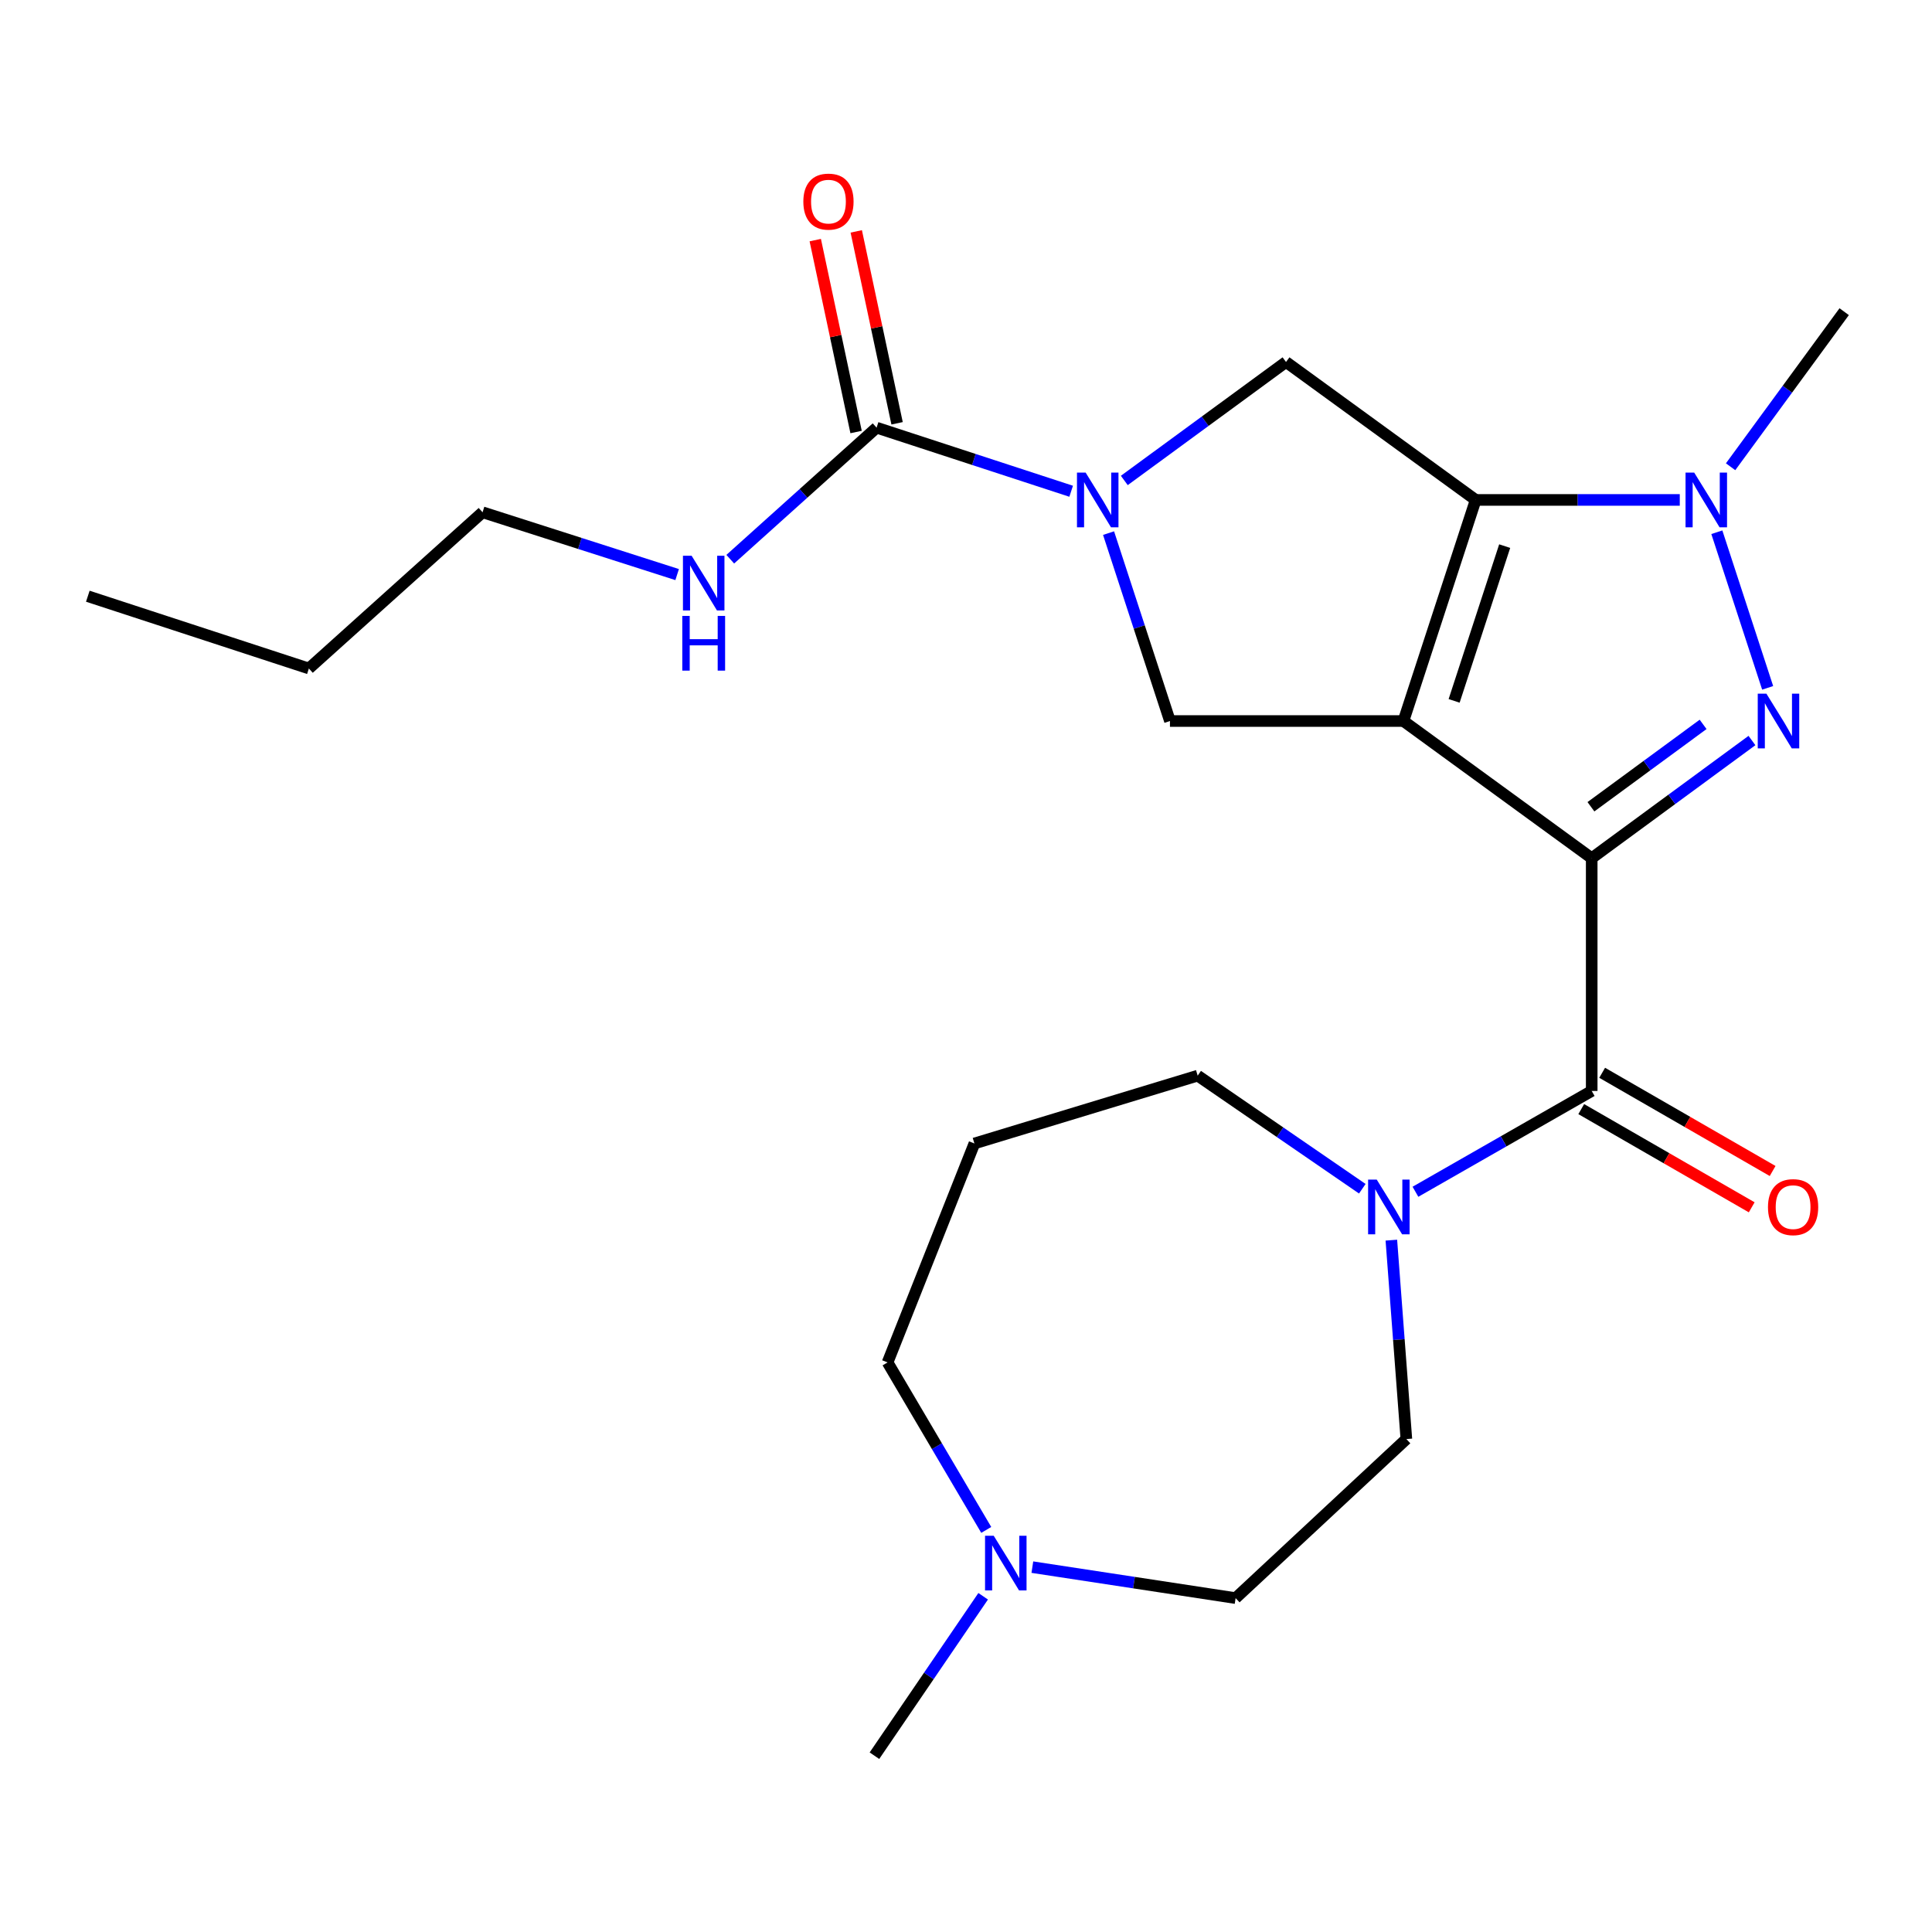 <?xml version='1.0' encoding='iso-8859-1'?>
<svg version='1.1' baseProfile='full'
              xmlns='http://www.w3.org/2000/svg'
                      xmlns:rdkit='http://www.rdkit.org/xml'
                      xmlns:xlink='http://www.w3.org/1999/xlink'
                  xml:space='preserve'
width='1000px' height='1000px' viewBox='0 0 1000 1000'>
<!-- END OF HEADER -->
<rect style='opacity:1.0;fill:#FFFFFF;stroke:none' width='1000' height='1000' x='0' y='0'> </rect>
<path class='bond-0' d='M 726.423,373.201 L 823.864,444.2' style='fill:none;fill-rule:evenodd;stroke:#000000;stroke-width:6px;stroke-linecap:butt;stroke-linejoin:miter;stroke-opacity:1' />
<path class='bond-1' d='M 726.423,373.201 L 763.809,258.766' style='fill:none;fill-rule:evenodd;stroke:#000000;stroke-width:6px;stroke-linecap:butt;stroke-linejoin:miter;stroke-opacity:1' />
<path class='bond-1' d='M 752.652,362.772 L 778.822,282.668' style='fill:none;fill-rule:evenodd;stroke:#000000;stroke-width:6px;stroke-linecap:butt;stroke-linejoin:miter;stroke-opacity:1' />
<path class='bond-6' d='M 726.423,373.201 L 605.564,373.201' style='fill:none;fill-rule:evenodd;stroke:#000000;stroke-width:6px;stroke-linecap:butt;stroke-linejoin:miter;stroke-opacity:1' />
<path class='bond-2' d='M 823.864,444.2 L 865.336,413.745' style='fill:none;fill-rule:evenodd;stroke:#000000;stroke-width:6px;stroke-linecap:butt;stroke-linejoin:miter;stroke-opacity:1' />
<path class='bond-2' d='M 865.336,413.745 L 906.808,383.29' style='fill:none;fill-rule:evenodd;stroke:#0000FF;stroke-width:6px;stroke-linecap:butt;stroke-linejoin:miter;stroke-opacity:1' />
<path class='bond-2' d='M 823.465,417.578 L 852.495,396.259' style='fill:none;fill-rule:evenodd;stroke:#000000;stroke-width:6px;stroke-linecap:butt;stroke-linejoin:miter;stroke-opacity:1' />
<path class='bond-2' d='M 852.495,396.259 L 881.526,374.941' style='fill:none;fill-rule:evenodd;stroke:#0000FF;stroke-width:6px;stroke-linecap:butt;stroke-linejoin:miter;stroke-opacity:1' />
<path class='bond-5' d='M 823.864,444.2 L 823.864,564.673' style='fill:none;fill-rule:evenodd;stroke:#000000;stroke-width:6px;stroke-linecap:butt;stroke-linejoin:miter;stroke-opacity:1' />
<path class='bond-3' d='M 763.809,258.766 L 816.629,258.766' style='fill:none;fill-rule:evenodd;stroke:#000000;stroke-width:6px;stroke-linecap:butt;stroke-linejoin:miter;stroke-opacity:1' />
<path class='bond-3' d='M 816.629,258.766 L 869.449,258.766' style='fill:none;fill-rule:evenodd;stroke:#0000FF;stroke-width:6px;stroke-linecap:butt;stroke-linejoin:miter;stroke-opacity:1' />
<path class='bond-7' d='M 763.809,258.766 L 665.644,187.369' style='fill:none;fill-rule:evenodd;stroke:#000000;stroke-width:6px;stroke-linecap:butt;stroke-linejoin:miter;stroke-opacity:1' />
<path class='bond-25' d='M 914.939,356.031 L 888.633,275.484' style='fill:none;fill-rule:evenodd;stroke:#0000FF;stroke-width:6px;stroke-linecap:butt;stroke-linejoin:miter;stroke-opacity:1' />
<path class='bond-17' d='M 895.756,241.586 L 925.151,201.455' style='fill:none;fill-rule:evenodd;stroke:#0000FF;stroke-width:6px;stroke-linecap:butt;stroke-linejoin:miter;stroke-opacity:1' />
<path class='bond-17' d='M 925.151,201.455 L 954.545,161.325' style='fill:none;fill-rule:evenodd;stroke:#000000;stroke-width:6px;stroke-linecap:butt;stroke-linejoin:miter;stroke-opacity:1' />
<path class='bond-4' d='M 573.788,275.936 L 589.676,324.568' style='fill:none;fill-rule:evenodd;stroke:#0000FF;stroke-width:6px;stroke-linecap:butt;stroke-linejoin:miter;stroke-opacity:1' />
<path class='bond-4' d='M 589.676,324.568 L 605.564,373.201' style='fill:none;fill-rule:evenodd;stroke:#000000;stroke-width:6px;stroke-linecap:butt;stroke-linejoin:miter;stroke-opacity:1' />
<path class='bond-8' d='M 554.428,254.272 L 504.074,237.814' style='fill:none;fill-rule:evenodd;stroke:#0000FF;stroke-width:6px;stroke-linecap:butt;stroke-linejoin:miter;stroke-opacity:1' />
<path class='bond-8' d='M 504.074,237.814 L 453.72,221.356' style='fill:none;fill-rule:evenodd;stroke:#000000;stroke-width:6px;stroke-linecap:butt;stroke-linejoin:miter;stroke-opacity:1' />
<path class='bond-24' d='M 581.939,248.686 L 623.792,218.027' style='fill:none;fill-rule:evenodd;stroke:#0000FF;stroke-width:6px;stroke-linecap:butt;stroke-linejoin:miter;stroke-opacity:1' />
<path class='bond-24' d='M 623.792,218.027 L 665.644,187.369' style='fill:none;fill-rule:evenodd;stroke:#000000;stroke-width:6px;stroke-linecap:butt;stroke-linejoin:miter;stroke-opacity:1' />
<path class='bond-9' d='M 823.864,564.673 L 778.247,590.764' style='fill:none;fill-rule:evenodd;stroke:#000000;stroke-width:6px;stroke-linecap:butt;stroke-linejoin:miter;stroke-opacity:1' />
<path class='bond-9' d='M 778.247,590.764 L 732.63,616.856' style='fill:none;fill-rule:evenodd;stroke:#0000FF;stroke-width:6px;stroke-linecap:butt;stroke-linejoin:miter;stroke-opacity:1' />
<path class='bond-11' d='M 818.45,574.071 L 862.565,599.488' style='fill:none;fill-rule:evenodd;stroke:#000000;stroke-width:6px;stroke-linecap:butt;stroke-linejoin:miter;stroke-opacity:1' />
<path class='bond-11' d='M 862.565,599.488 L 906.681,624.904' style='fill:none;fill-rule:evenodd;stroke:#FF0000;stroke-width:6px;stroke-linecap:butt;stroke-linejoin:miter;stroke-opacity:1' />
<path class='bond-11' d='M 829.279,555.274 L 873.395,580.691' style='fill:none;fill-rule:evenodd;stroke:#000000;stroke-width:6px;stroke-linecap:butt;stroke-linejoin:miter;stroke-opacity:1' />
<path class='bond-11' d='M 873.395,580.691 L 917.51,606.107' style='fill:none;fill-rule:evenodd;stroke:#FF0000;stroke-width:6px;stroke-linecap:butt;stroke-linejoin:miter;stroke-opacity:1' />
<path class='bond-12' d='M 464.329,219.099 L 453.762,169.432' style='fill:none;fill-rule:evenodd;stroke:#000000;stroke-width:6px;stroke-linecap:butt;stroke-linejoin:miter;stroke-opacity:1' />
<path class='bond-12' d='M 453.762,169.432 L 443.195,119.765' style='fill:none;fill-rule:evenodd;stroke:#FF0000;stroke-width:6px;stroke-linecap:butt;stroke-linejoin:miter;stroke-opacity:1' />
<path class='bond-12' d='M 443.11,223.613 L 432.543,173.947' style='fill:none;fill-rule:evenodd;stroke:#000000;stroke-width:6px;stroke-linecap:butt;stroke-linejoin:miter;stroke-opacity:1' />
<path class='bond-12' d='M 432.543,173.947 L 421.976,124.28' style='fill:none;fill-rule:evenodd;stroke:#FF0000;stroke-width:6px;stroke-linecap:butt;stroke-linejoin:miter;stroke-opacity:1' />
<path class='bond-14' d='M 453.72,221.356 L 415.851,255.4' style='fill:none;fill-rule:evenodd;stroke:#000000;stroke-width:6px;stroke-linecap:butt;stroke-linejoin:miter;stroke-opacity:1' />
<path class='bond-14' d='M 415.851,255.4 L 377.981,289.444' style='fill:none;fill-rule:evenodd;stroke:#0000FF;stroke-width:6px;stroke-linecap:butt;stroke-linejoin:miter;stroke-opacity:1' />
<path class='bond-13' d='M 720.162,641.9 L 724.046,693.376' style='fill:none;fill-rule:evenodd;stroke:#0000FF;stroke-width:6px;stroke-linecap:butt;stroke-linejoin:miter;stroke-opacity:1' />
<path class='bond-13' d='M 724.046,693.376 L 727.93,744.852' style='fill:none;fill-rule:evenodd;stroke:#000000;stroke-width:6px;stroke-linecap:butt;stroke-linejoin:miter;stroke-opacity:1' />
<path class='bond-18' d='M 705.125,615.289 L 662.522,586.021' style='fill:none;fill-rule:evenodd;stroke:#0000FF;stroke-width:6px;stroke-linecap:butt;stroke-linejoin:miter;stroke-opacity:1' />
<path class='bond-18' d='M 662.522,586.021 L 619.919,556.754' style='fill:none;fill-rule:evenodd;stroke:#000000;stroke-width:6px;stroke-linecap:butt;stroke-linejoin:miter;stroke-opacity:1' />
<path class='bond-10' d='M 534.345,811.148 L 586.948,819.164' style='fill:none;fill-rule:evenodd;stroke:#0000FF;stroke-width:6px;stroke-linecap:butt;stroke-linejoin:miter;stroke-opacity:1' />
<path class='bond-10' d='M 586.948,819.164 L 639.551,827.18' style='fill:none;fill-rule:evenodd;stroke:#000000;stroke-width:6px;stroke-linecap:butt;stroke-linejoin:miter;stroke-opacity:1' />
<path class='bond-20' d='M 508.884,826.23 L 480.747,867.489' style='fill:none;fill-rule:evenodd;stroke:#0000FF;stroke-width:6px;stroke-linecap:butt;stroke-linejoin:miter;stroke-opacity:1' />
<path class='bond-20' d='M 480.747,867.489 L 452.611,908.748' style='fill:none;fill-rule:evenodd;stroke:#000000;stroke-width:6px;stroke-linecap:butt;stroke-linejoin:miter;stroke-opacity:1' />
<path class='bond-26' d='M 510.48,791.88 L 484.944,748.534' style='fill:none;fill-rule:evenodd;stroke:#0000FF;stroke-width:6px;stroke-linecap:butt;stroke-linejoin:miter;stroke-opacity:1' />
<path class='bond-26' d='M 484.944,748.534 L 459.408,705.188' style='fill:none;fill-rule:evenodd;stroke:#000000;stroke-width:6px;stroke-linecap:butt;stroke-linejoin:miter;stroke-opacity:1' />
<path class='bond-15' d='M 727.93,744.852 L 639.551,827.18' style='fill:none;fill-rule:evenodd;stroke:#000000;stroke-width:6px;stroke-linecap:butt;stroke-linejoin:miter;stroke-opacity:1' />
<path class='bond-21' d='M 350.488,297.403 L 300.131,281.278' style='fill:none;fill-rule:evenodd;stroke:#0000FF;stroke-width:6px;stroke-linecap:butt;stroke-linejoin:miter;stroke-opacity:1' />
<path class='bond-21' d='M 300.131,281.278 L 249.774,265.153' style='fill:none;fill-rule:evenodd;stroke:#000000;stroke-width:6px;stroke-linecap:butt;stroke-linejoin:miter;stroke-opacity:1' />
<path class='bond-16' d='M 504.351,591.862 L 619.919,556.754' style='fill:none;fill-rule:evenodd;stroke:#000000;stroke-width:6px;stroke-linecap:butt;stroke-linejoin:miter;stroke-opacity:1' />
<path class='bond-19' d='M 504.351,591.862 L 459.408,705.188' style='fill:none;fill-rule:evenodd;stroke:#000000;stroke-width:6px;stroke-linecap:butt;stroke-linejoin:miter;stroke-opacity:1' />
<path class='bond-22' d='M 249.774,265.153 L 159.877,346.011' style='fill:none;fill-rule:evenodd;stroke:#000000;stroke-width:6px;stroke-linecap:butt;stroke-linejoin:miter;stroke-opacity:1' />
<path class='bond-23' d='M 159.877,346.011 L 45.455,308.601' style='fill:none;fill-rule:evenodd;stroke:#000000;stroke-width:6px;stroke-linecap:butt;stroke-linejoin:miter;stroke-opacity:1' />
<path  class='atom-3' d='M 914.286 359.041
L 923.566 374.041
Q 924.486 375.521, 925.966 378.201
Q 927.446 380.881, 927.526 381.041
L 927.526 359.041
L 931.286 359.041
L 931.286 387.361
L 927.406 387.361
L 917.446 370.961
Q 916.286 369.041, 915.046 366.841
Q 913.846 364.641, 913.486 363.961
L 913.486 387.361
L 909.806 387.361
L 909.806 359.041
L 914.286 359.041
' fill='#0000FF'/>
<path  class='atom-4' d='M 876.913 244.606
L 886.193 259.606
Q 887.113 261.086, 888.593 263.766
Q 890.073 266.446, 890.153 266.606
L 890.153 244.606
L 893.913 244.606
L 893.913 272.926
L 890.033 272.926
L 880.073 256.526
Q 878.913 254.606, 877.673 252.406
Q 876.473 250.206, 876.113 249.526
L 876.113 272.926
L 872.433 272.926
L 872.433 244.606
L 876.913 244.606
' fill='#0000FF'/>
<path  class='atom-5' d='M 561.919 244.606
L 571.199 259.606
Q 572.119 261.086, 573.599 263.766
Q 575.079 266.446, 575.159 266.606
L 575.159 244.606
L 578.919 244.606
L 578.919 272.926
L 575.039 272.926
L 565.079 256.526
Q 563.919 254.606, 562.679 252.406
Q 561.479 250.206, 561.119 249.526
L 561.119 272.926
L 557.439 272.926
L 557.439 244.606
L 561.919 244.606
' fill='#0000FF'/>
<path  class='atom-10' d='M 712.606 610.568
L 721.886 625.568
Q 722.806 627.048, 724.286 629.728
Q 725.766 632.408, 725.846 632.568
L 725.846 610.568
L 729.606 610.568
L 729.606 638.888
L 725.726 638.888
L 715.766 622.488
Q 714.606 620.568, 713.366 618.368
Q 712.166 616.168, 711.806 615.488
L 711.806 638.888
L 708.126 638.888
L 708.126 610.568
L 712.606 610.568
' fill='#0000FF'/>
<path  class='atom-11' d='M 514.337 794.893
L 523.617 809.893
Q 524.537 811.373, 526.017 814.053
Q 527.497 816.733, 527.577 816.893
L 527.577 794.893
L 531.337 794.893
L 531.337 823.213
L 527.457 823.213
L 517.497 806.813
Q 516.337 804.893, 515.097 802.693
Q 513.897 800.493, 513.537 799.813
L 513.537 823.213
L 509.857 823.213
L 509.857 794.893
L 514.337 794.893
' fill='#0000FF'/>
<path  class='atom-12' d='M 915.103 624.808
Q 915.103 618.008, 918.463 614.208
Q 921.823 610.408, 928.103 610.408
Q 934.383 610.408, 937.743 614.208
Q 941.103 618.008, 941.103 624.808
Q 941.103 631.688, 937.703 635.608
Q 934.303 639.488, 928.103 639.488
Q 921.863 639.488, 918.463 635.608
Q 915.103 631.728, 915.103 624.808
M 928.103 636.288
Q 932.423 636.288, 934.743 633.408
Q 937.103 630.488, 937.103 624.808
Q 937.103 619.248, 934.743 616.448
Q 932.423 613.608, 928.103 613.608
Q 923.783 613.608, 921.423 616.408
Q 919.103 619.208, 919.103 624.808
Q 919.103 630.528, 921.423 633.408
Q 923.783 636.288, 928.103 636.288
' fill='#FF0000'/>
<path  class='atom-13' d='M 415.808 104.35
Q 415.808 97.55, 419.168 93.75
Q 422.528 89.95, 428.808 89.95
Q 435.088 89.95, 438.448 93.75
Q 441.808 97.55, 441.808 104.35
Q 441.808 111.23, 438.408 115.15
Q 435.008 119.03, 428.808 119.03
Q 422.568 119.03, 419.168 115.15
Q 415.808 111.27, 415.808 104.35
M 428.808 115.83
Q 433.128 115.83, 435.448 112.95
Q 437.808 110.03, 437.808 104.35
Q 437.808 98.79, 435.448 95.99
Q 433.128 93.15, 428.808 93.15
Q 424.488 93.15, 422.128 95.95
Q 419.808 98.75, 419.808 104.35
Q 419.808 110.07, 422.128 112.95
Q 424.488 115.83, 428.808 115.83
' fill='#FF0000'/>
<path  class='atom-15' d='M 357.973 287.644
L 367.253 302.644
Q 368.173 304.124, 369.653 306.804
Q 371.133 309.484, 371.213 309.644
L 371.213 287.644
L 374.973 287.644
L 374.973 315.964
L 371.093 315.964
L 361.133 299.564
Q 359.973 297.644, 358.733 295.444
Q 357.533 293.244, 357.173 292.564
L 357.173 315.964
L 353.493 315.964
L 353.493 287.644
L 357.973 287.644
' fill='#0000FF'/>
<path  class='atom-15' d='M 353.153 318.796
L 356.993 318.796
L 356.993 330.836
L 371.473 330.836
L 371.473 318.796
L 375.313 318.796
L 375.313 347.116
L 371.473 347.116
L 371.473 334.036
L 356.993 334.036
L 356.993 347.116
L 353.153 347.116
L 353.153 318.796
' fill='#0000FF'/>
</svg>
